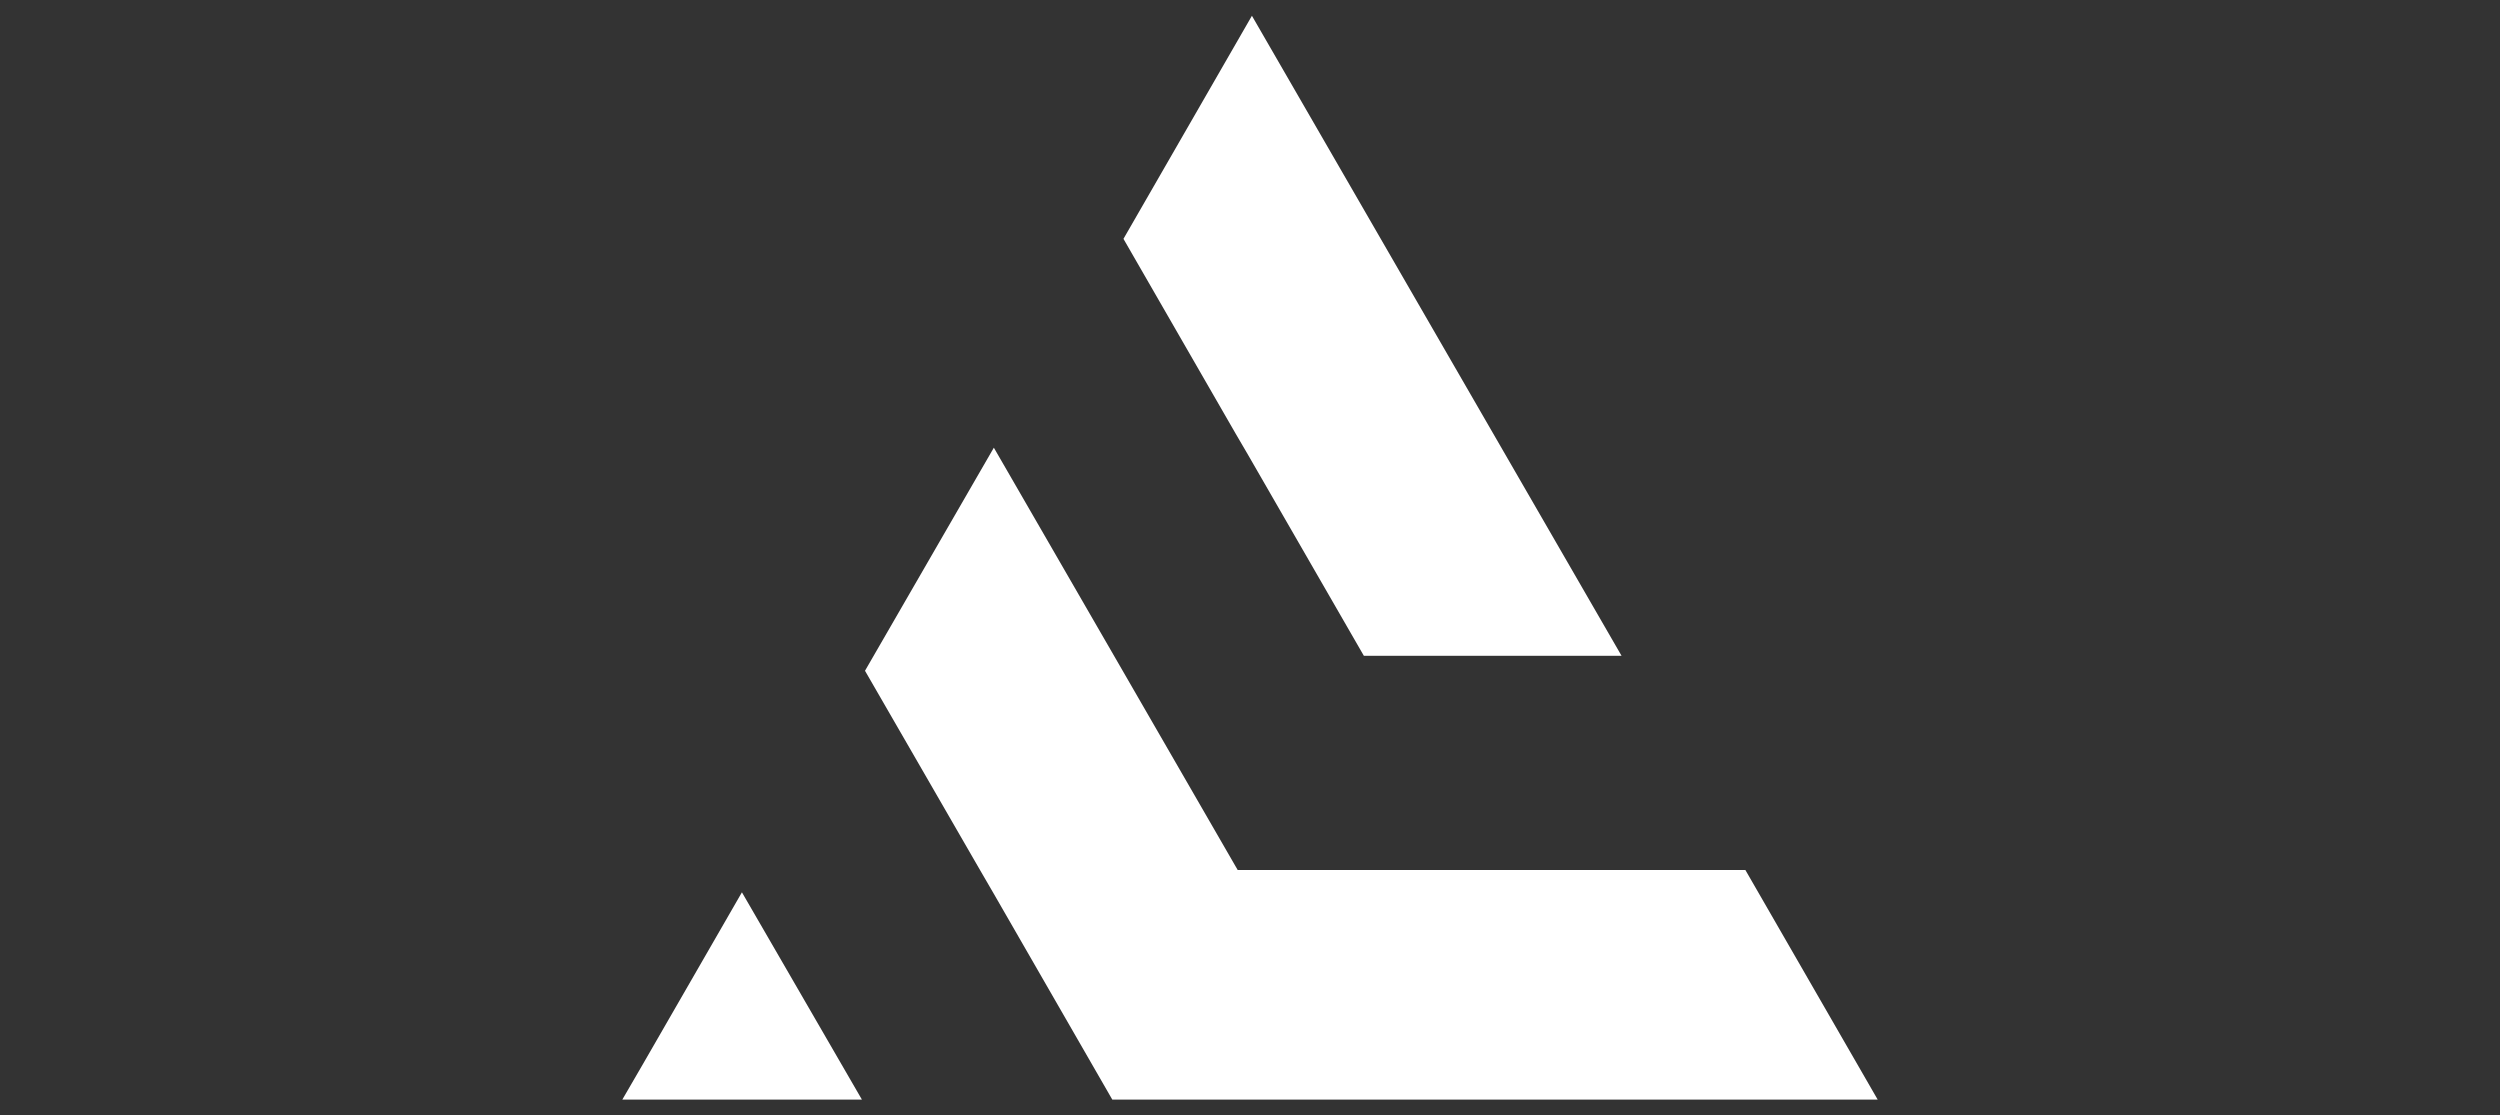 <?xml version="1.0" encoding="UTF-8"?>
<svg id="Layer_2" data-name="Layer 2" xmlns="http://www.w3.org/2000/svg" viewBox="0 0 65 29">
  <rect x="0" y="0" width="65" height="29" fill="#333333" stroke="none"/>
  <defs>
    <style>
      .cls-1 {
        fill: #fff;
        stroke-width: 0px;
      }
    </style>
  </defs>
  <polygon class="cls-1" points="48.82 28.59 28.92 28.59 25.84 23.24 25.48 22.62 22.49 17.44 25.84 11.64 29.19 17.44 32.18 22.62 45.38 22.62 48.82 28.59"/>
  <polygon class="cls-1" points="42.16 17.05 35.46 17.05 32.44 11.81 32.13 11.28 29.21 6.21 32.55 .41 42.16 17.05"/>
  <polygon class="cls-1" points="22.41 28.59 16.18 28.59 16.72 27.66 16.72 27.66 19.29 23.2 22.41 28.59"/>
</svg>